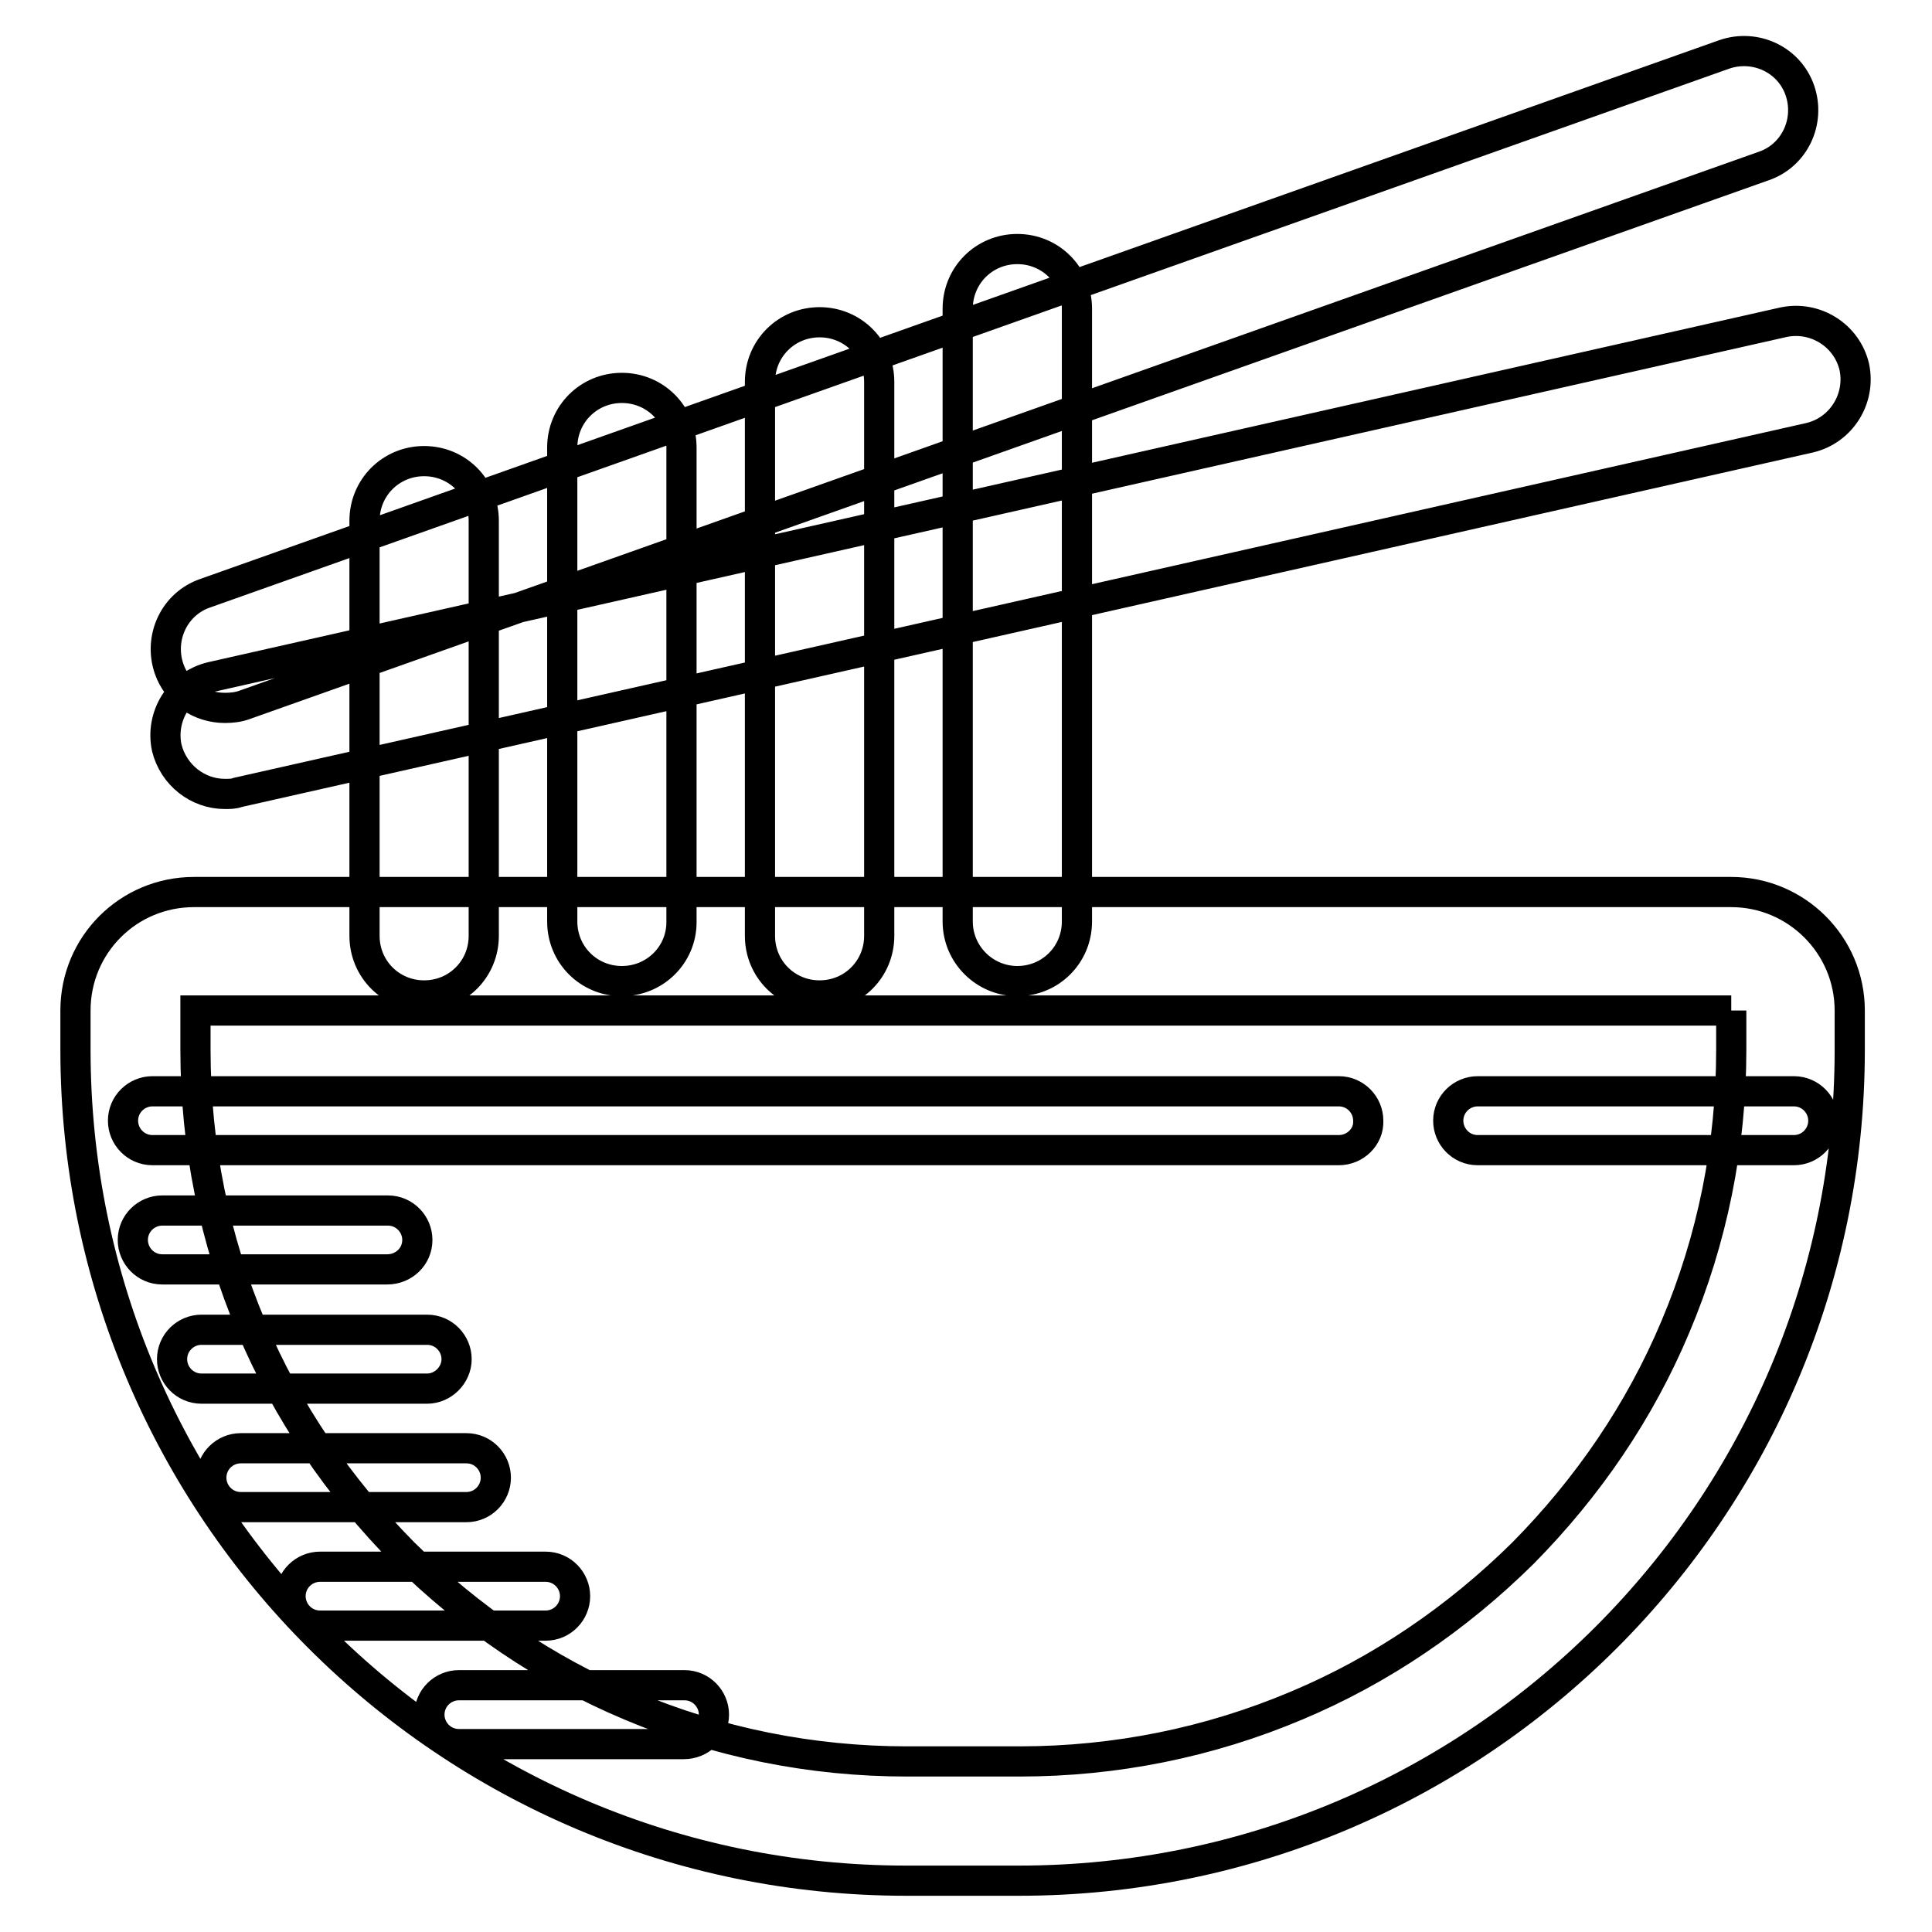<?xml version="1.0" encoding="utf-8"?>
<!-- Svg Vector Icons : http://www.onlinewebfonts.com/icon -->
<!DOCTYPE svg PUBLIC "-//W3C//DTD SVG 1.1//EN" "http://www.w3.org/Graphics/SVG/1.1/DTD/svg11.dtd">
<svg version="1.1" xmlns="http://www.w3.org/2000/svg" xmlns:xlink="http://www.w3.org/1999/xlink" x="0px" y="0px" viewBox="0 0 256 256" enable-background="new 0 0 256 256" xml:space="preserve">
<g> <path stroke-width="4" fill-opacity="0" stroke="#000000"  d="M229.4,133.9v5.2c0,12.7-2.5,25.1-7.4,36.7c-4.7,11.2-11.6,21.3-20.2,30c-8.7,8.6-18.8,15.5-30,20.2 c-11.6,4.9-24,7.4-36.7,7.4h-14.9c-12.7,0-25.1-2.5-36.7-7.4c-11.2-4.7-21.3-11.6-30-20.2c-8.6-8.7-15.5-18.8-20.2-30 c-4.9-11.6-7.4-24-7.4-36.7v-5.2H229.4 M229.4,118.2H25.7c-8.7,0-15.7,7-15.7,15.7v5.2c0,60.8,49.3,110.1,110.1,110.1H135 c60.8,0,110.1-49.3,110.1-110.1v-5.2C245.1,125.2,238,118.2,229.4,118.2z M177.4,152.4H20.2c-2.2,0-3.9-1.8-3.9-3.9 c0-2.2,1.8-3.9,3.9-3.9h157.2c2.2,0,3.9,1.8,3.9,3.9C181.4,150.6,179.6,152.4,177.4,152.4z M237.7,152.4h-41.9 c-2.2,0-3.9-1.8-3.9-3.9c0-2.2,1.8-3.9,3.9-3.9h41.9c2.2,0,3.9,1.8,3.9,3.9C241.6,150.6,239.9,152.4,237.7,152.4z M51.3,168.2H21.5 c-2.2,0-3.9-1.8-3.9-3.9c0-2.2,1.8-3.9,3.9-3.9h29.9c2.2,0,3.9,1.8,3.9,3.9C55.3,166.5,53.5,168.2,51.3,168.2z M56.6,184H26.7 c-2.2,0-3.9-1.8-3.9-3.9c0-2.2,1.8-3.9,3.9-3.9h29.9c2.2,0,3.9,1.8,3.9,3.9C60.5,182.2,58.7,184,56.6,184z M61.8,199.7H31.9 c-2.2,0-3.9-1.8-3.9-3.9c0-2.2,1.8-3.9,3.9-3.9h29.9c2.2,0,3.9,1.8,3.9,3.9C65.7,197.9,64,199.7,61.8,199.7z M72.3,215.4H42.4 c-2.2,0-3.9-1.8-3.9-3.9c0-2.2,1.8-3.9,3.9-3.9h29.9c2.2,0,3.9,1.8,3.9,3.9C76.2,213.6,74.5,215.4,72.3,215.4z M90.6,231.1H60.8 c-2.2,0-3.9-1.8-3.9-3.9c0-2.2,1.8-3.9,3.9-3.9h29.9c2.2,0,3.9,1.8,3.9,3.9C94.6,229.4,92.8,231.1,90.6,231.1z M108.6,131.9 c-4.4,0-7.9-3.5-7.9-7.9V50.6c0-4.4,3.5-7.9,7.9-7.9c4.4,0,7.9,3.5,7.9,7.9V124C116.5,128.4,113,131.9,108.6,131.9z M56.2,131.9 c-4.4,0-7.9-3.5-7.9-7.9V69c0-4.4,3.5-7.9,7.9-7.9s7.9,3.5,7.9,7.9v55C64.1,128.4,60.6,131.9,56.2,131.9z M82.4,130 c-4.4,0-7.9-3.5-7.9-7.9V59.3c0-4.4,3.5-7.9,7.9-7.9c4.4,0,7.9,3.5,7.9,7.9v62.9C90.3,126.5,86.8,130,82.4,130z M134.8,130 c-4.3,0-7.9-3.5-7.9-7.9V40.9c0-4.4,3.5-7.9,7.9-7.9s7.9,3.5,7.9,7.9v81.2C142.7,126.5,139.2,130,134.8,130z M29.8,93.8 c-3.3,0-6.3-2-7.4-5.2c-1.4-4.1,0.7-8.6,4.8-10L228.5,7.2c4.1-1.4,8.6,0.7,10,4.8c1.4,4.1-0.7,8.6-4.8,10L32.4,93.4 C31.6,93.7,30.7,93.8,29.8,93.8z M29.8,105.2c-3.6,0-6.8-2.5-7.7-6.1c-0.9-4.2,1.7-8.4,5.9-9.4l208.3-47c4.2-0.9,8.4,1.7,9.4,5.9 c0.9,4.2-1.7,8.4-5.9,9.4L31.5,105C31,105.2,30.4,105.2,29.8,105.2z"/></g>
</svg>
